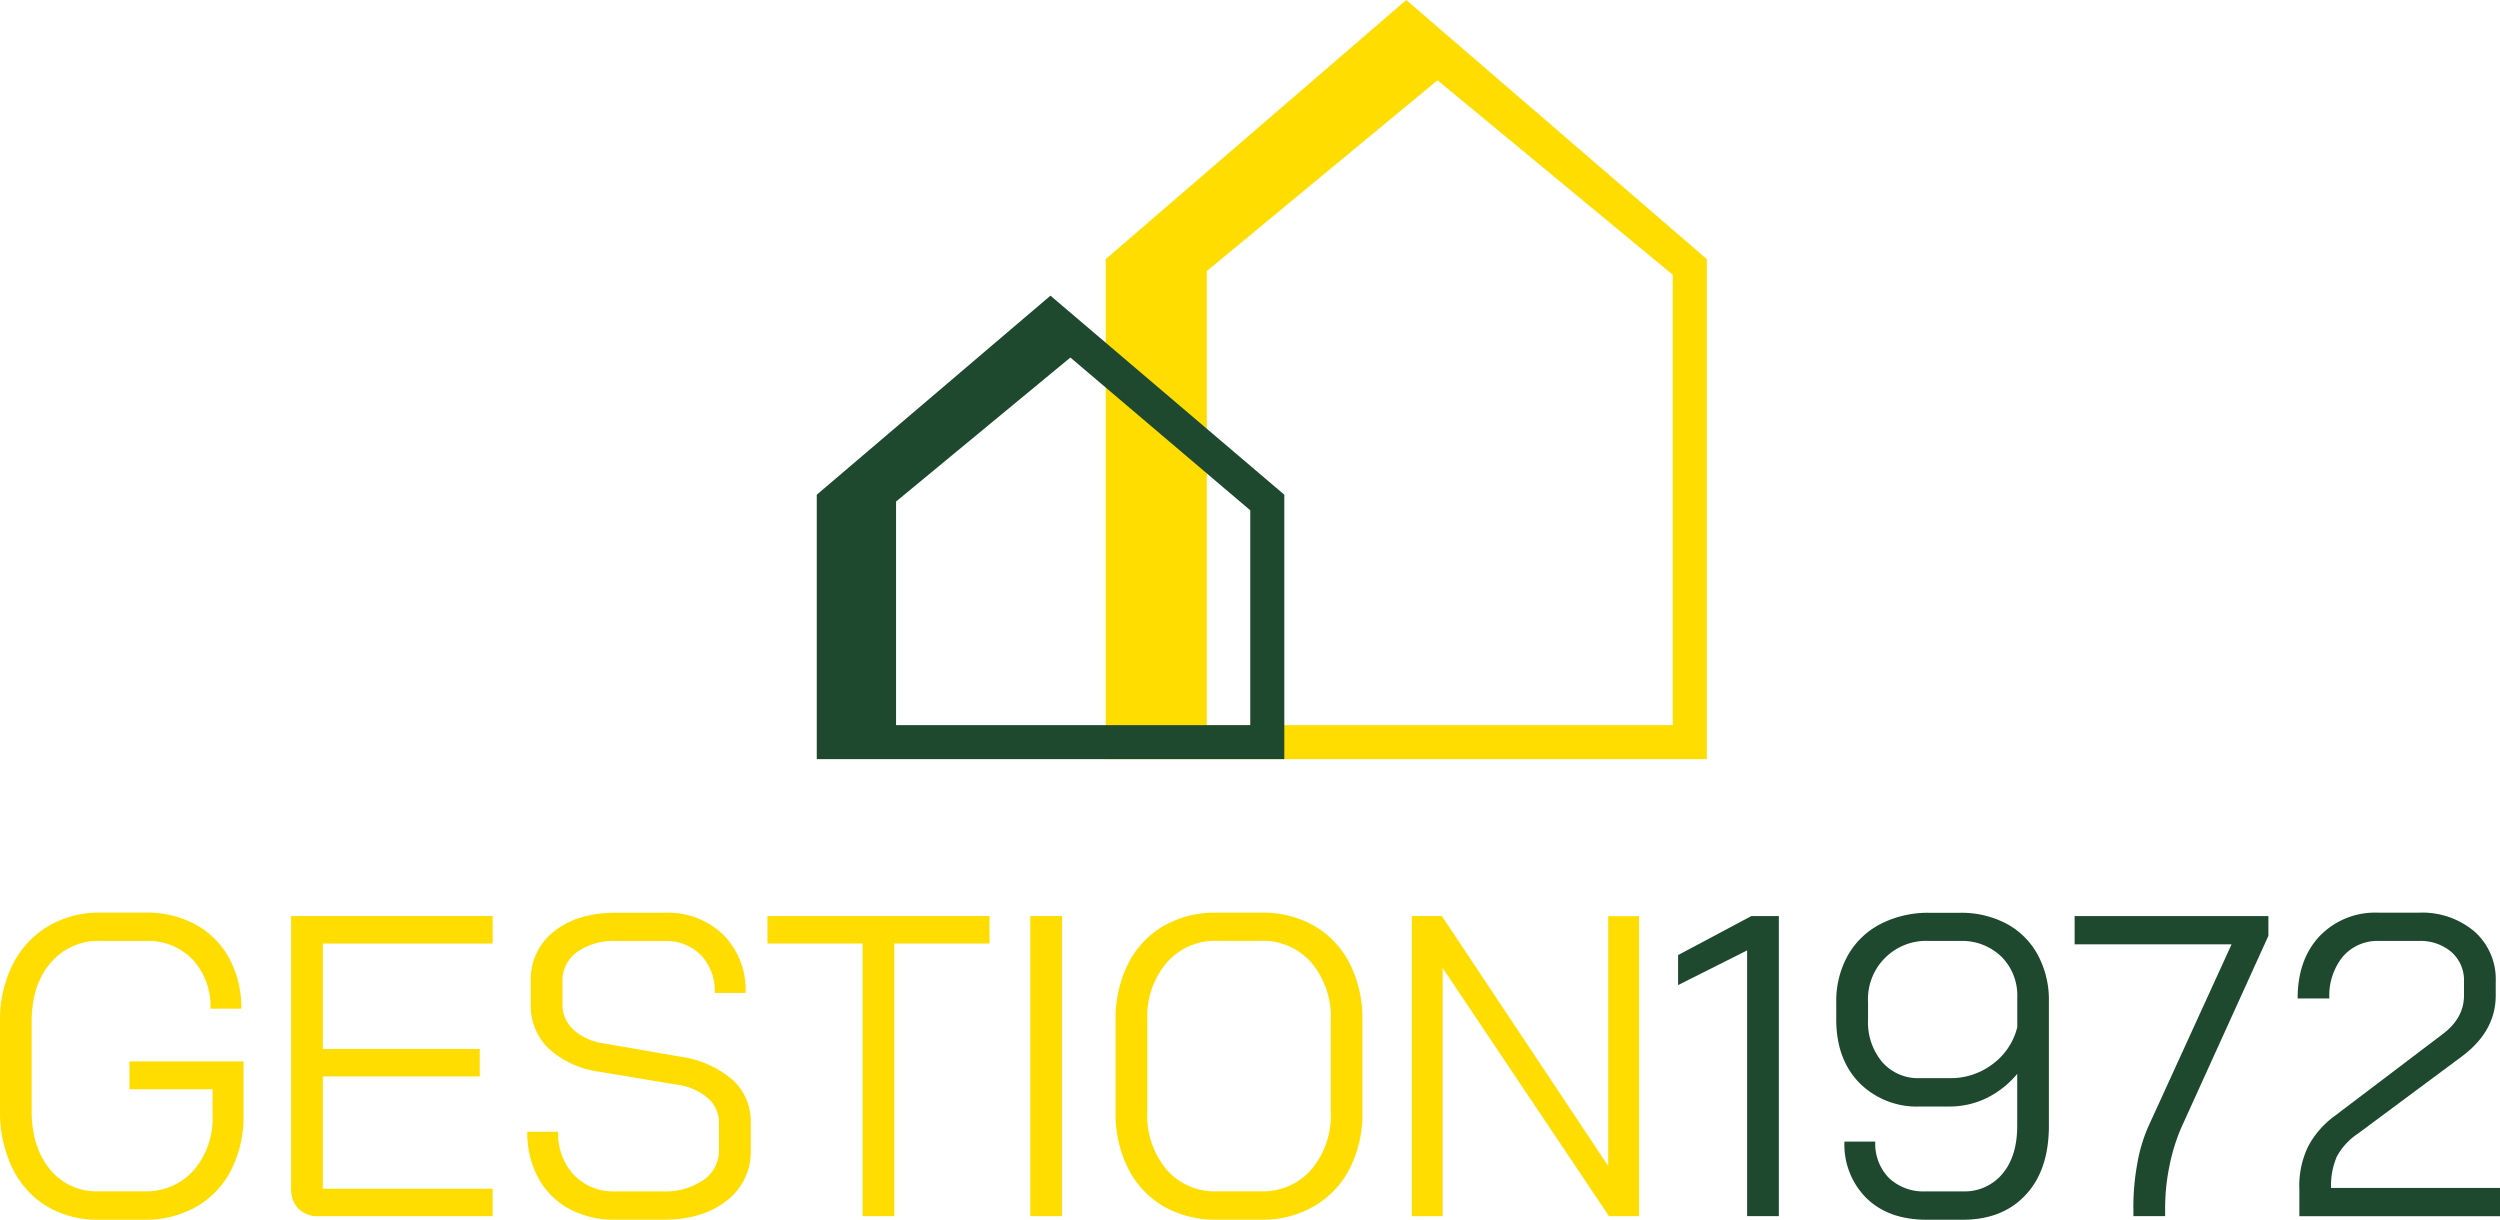 <svg xmlns="http://www.w3.org/2000/svg" width="421.51" height="205.65" viewBox="0 0 421.51 205.65">
  <g id="Groupe_4" data-name="Groupe 4" transform="translate(-46.79 -43.4)">
    <path id="Tracé_1" data-name="Tracé 1" d="M283.89,43.4,233.22,87.09v84.3H334.57V87.09Zm44.93,122.26H250.26V89.1l38.9-32.17,39.66,32.79Z" fill="#fd0"/>
    <path id="Tracé_2" data-name="Tracé 2" d="M223.9,93.25l-39.4,33.56v44.58h78.83V126.81Zm33.69,72.41H197.87v-37.7l29.39-24.28,30.33,25.76Z" fill="#1e492f"/>
    <g id="Groupe_1" data-name="Groupe 1">
      <path id="Tracé_3" data-name="Tracé 3" d="M54.63,246.75a15.3,15.3,0,0,1-5.78-6.47,21.555,21.555,0,0,1-2.06-9.61V215.63a20.732,20.732,0,0,1,2.13-9.58,15.807,15.807,0,0,1,5.96-6.47,16.724,16.724,0,0,1,8.82-2.31h7.66a17.057,17.057,0,0,1,8.42,2.02A14.229,14.229,0,0,1,85.45,205a17.3,17.3,0,0,1,2.02,8.46h-5.2a11.509,11.509,0,0,0-3-8.28,10.424,10.424,0,0,0-7.92-3.14H63.69a10.467,10.467,0,0,0-8.38,3.72q-3.18,3.72-3.18,9.87v15.04c0,4.1,1.03,7.38,3.07,9.87a10.025,10.025,0,0,0,8.13,3.72h7.81a10.643,10.643,0,0,0,8.31-3.54,13.424,13.424,0,0,0,3.18-9.32v-4.34H68.62v-4.7H87.85v9.04a19.968,19.968,0,0,1-2.06,9.22,14.976,14.976,0,0,1-5.86,6.22,17.169,17.169,0,0,1-8.78,2.21H63.34A16.567,16.567,0,0,1,54.63,246.75Z" fill="#fd0"/>
      <path id="Tracé_4" data-name="Tracé 4" d="M97.1,247.19a4.812,4.812,0,0,1-1.23-3.51V197.85h33.98v4.63H101.22v17.78h26.46v4.63H101.22v18.94h28.63v4.63H100.57A4.677,4.677,0,0,1,97.1,247.19Z" fill="#fd0"/>
      <path id="Tracé_5" data-name="Tracé 5" d="M142.71,247.19a12.939,12.939,0,0,1-5.17-5.2,15.881,15.881,0,0,1-1.84-7.77h5.2a10.139,10.139,0,0,0,2.64,7.27,9.173,9.173,0,0,0,6.97,2.78h8.02a11.321,11.321,0,0,0,6.87-1.92,5.949,5.949,0,0,0,2.61-5.02V232.7a5.432,5.432,0,0,0-1.92-4.19,9.834,9.834,0,0,0-5.24-2.24l-13.01-2.17a15.7,15.7,0,0,1-8.53-3.9,10,10,0,0,1-3.03-7.45v-3.9a10.2,10.2,0,0,1,3.94-8.42q3.93-3.15,10.45-3.14h8.17a13.459,13.459,0,0,1,9.9,3.72,13.165,13.165,0,0,1,3.76,9.8h-5.2a8.718,8.718,0,0,0-2.32-6.36,8.164,8.164,0,0,0-6.14-2.39h-8.17a10.768,10.768,0,0,0-6.58,1.84,5.873,5.873,0,0,0-2.46,4.95v3.9a5.63,5.63,0,0,0,1.84,4.26,9.672,9.672,0,0,0,5.1,2.31l12.94,2.24a17.1,17.1,0,0,1,8.75,3.87,9.446,9.446,0,0,1,3.11,7.27v4.63a10.317,10.317,0,0,1-4.04,8.49q-4.05,3.225-10.63,3.22h-8.31A15.668,15.668,0,0,1,142.71,247.19Z" fill="#fd0"/>
      <path id="Tracé_6" data-name="Tracé 6" d="M192.23,202.48H176.19v-4.63h37.44v4.63H197.58v45.97h-5.35Z" fill="#fd0"/>
      <path id="Tracé_7" data-name="Tracé 7" d="M220.5,197.85h5.35v50.6H220.5Z" fill="#fd0"/>
      <path id="Tracé_8" data-name="Tracé 8" d="M242.97,246.79a15.333,15.333,0,0,1-5.96-6.36,20.507,20.507,0,0,1-2.13-9.54V215.42a20.478,20.478,0,0,1,2.13-9.54,15.333,15.333,0,0,1,5.96-6.36,17.317,17.317,0,0,1,8.89-2.24h7.66a17.343,17.343,0,0,1,8.89,2.24,15.333,15.333,0,0,1,5.96,6.36,20.506,20.506,0,0,1,2.13,9.54v15.47a20.324,20.324,0,0,1-2.13,9.51,15.6,15.6,0,0,1-6,6.36,17.1,17.1,0,0,1-8.85,2.28h-7.74A17.306,17.306,0,0,1,242.97,246.79Zm16.41-2.53a10.825,10.825,0,0,0,8.53-3.69,14.107,14.107,0,0,0,3.25-9.69V215.41a14.107,14.107,0,0,0-3.25-9.69,10.825,10.825,0,0,0-8.53-3.69h-7.37a10.825,10.825,0,0,0-8.53,3.69,14.107,14.107,0,0,0-3.25,9.69v15.47a14.19,14.19,0,0,0,3.22,9.69,10.721,10.721,0,0,0,8.5,3.69Z" fill="#fd0"/>
      <path id="Tracé_9" data-name="Tracé 9" d="M284.83,197.85h5.06L317.94,240V197.86h5.2v50.6h-5.06l-28.05-41.85v41.85h-5.2V197.85Z" fill="#fd0"/>
      <path id="Tracé_10" data-name="Tracé 10" d="M341.36,203.64l-11.64,5.85v-5.06l12.36-6.58h4.63v50.6h-5.35V203.64Z" fill="#1e492f"/>
      <path id="Tracé_11" data-name="Tracé 11" d="M361.49,245.42a12.7,12.7,0,0,1-3.72-9.54h5.2a8.247,8.247,0,0,0,2.28,6.11,8.44,8.44,0,0,0,6.25,2.28h6.22a8.3,8.3,0,0,0,6.69-2.96c1.66-1.98,2.49-4.67,2.49-8.1v-8.75a15.771,15.771,0,0,1-5.1,4.05,14.185,14.185,0,0,1-6.4,1.45h-4.84a13.662,13.662,0,0,1-10.3-4.01q-3.87-4-3.87-10.66V212.4a15.7,15.7,0,0,1,1.95-7.91,13.358,13.358,0,0,1,5.53-5.31,17.583,17.583,0,0,1,8.28-1.88h5.06a16.263,16.263,0,0,1,7.88,1.84,12.972,12.972,0,0,1,5.27,5.24,15.917,15.917,0,0,1,1.88,7.81v21.03q0,7.44-3.91,11.64t-10.62,4.19h-6.22C367.31,249.03,363.97,247.83,361.49,245.42Zm14.06-20.24a11.617,11.617,0,0,0,7.27-2.42,10.95,10.95,0,0,0,4.09-6.18v-4.99a9.243,9.243,0,0,0-2.68-6.9,9.543,9.543,0,0,0-7.01-2.64h-5.06a9.821,9.821,0,0,0-10.41,10.34v2.89a10.424,10.424,0,0,0,2.39,7.19,8.041,8.041,0,0,0,6.36,2.71h5.05Z" fill="#1e492f"/>
      <path id="Tracé_12" data-name="Tracé 12" d="M406.48,247.01a41.317,41.317,0,0,1,.65-7.34,27,27,0,0,1,1.81-6.18l14.1-30.87H396.58v-4.77h32.67v3.33l-14.67,32.31a31.892,31.892,0,0,0-2.02,6.54,35.264,35.264,0,0,0-.72,6.97v1.45h-5.35v-1.44Z" fill="#1e492f"/>
      <path id="Tracé_13" data-name="Tracé 13" d="M434.46,243.68a15.323,15.323,0,0,1,1.45-6.9,15.163,15.163,0,0,1,4.63-5.31l17.93-13.59q3.765-2.745,3.76-6.65v-2.31a6.371,6.371,0,0,0-2.1-4.99,8.042,8.042,0,0,0-5.57-1.88h-6.65a7.67,7.67,0,0,0-6.11,2.64,10.408,10.408,0,0,0-2.27,7.05h-5.35q0-6.57,3.72-10.52a12.962,12.962,0,0,1,9.87-3.94h6.8a13.661,13.661,0,0,1,9.43,3.18,10.748,10.748,0,0,1,3.58,8.46v2.31q0,6.075-5.78,10.34l-17.42,12.94a10.9,10.9,0,0,0-3.58,3.87,12.187,12.187,0,0,0-.98,5.31H468.3v4.77H434.47v-4.78Z" fill="#1e492f"/>
    </g>
  </g>
</svg>
